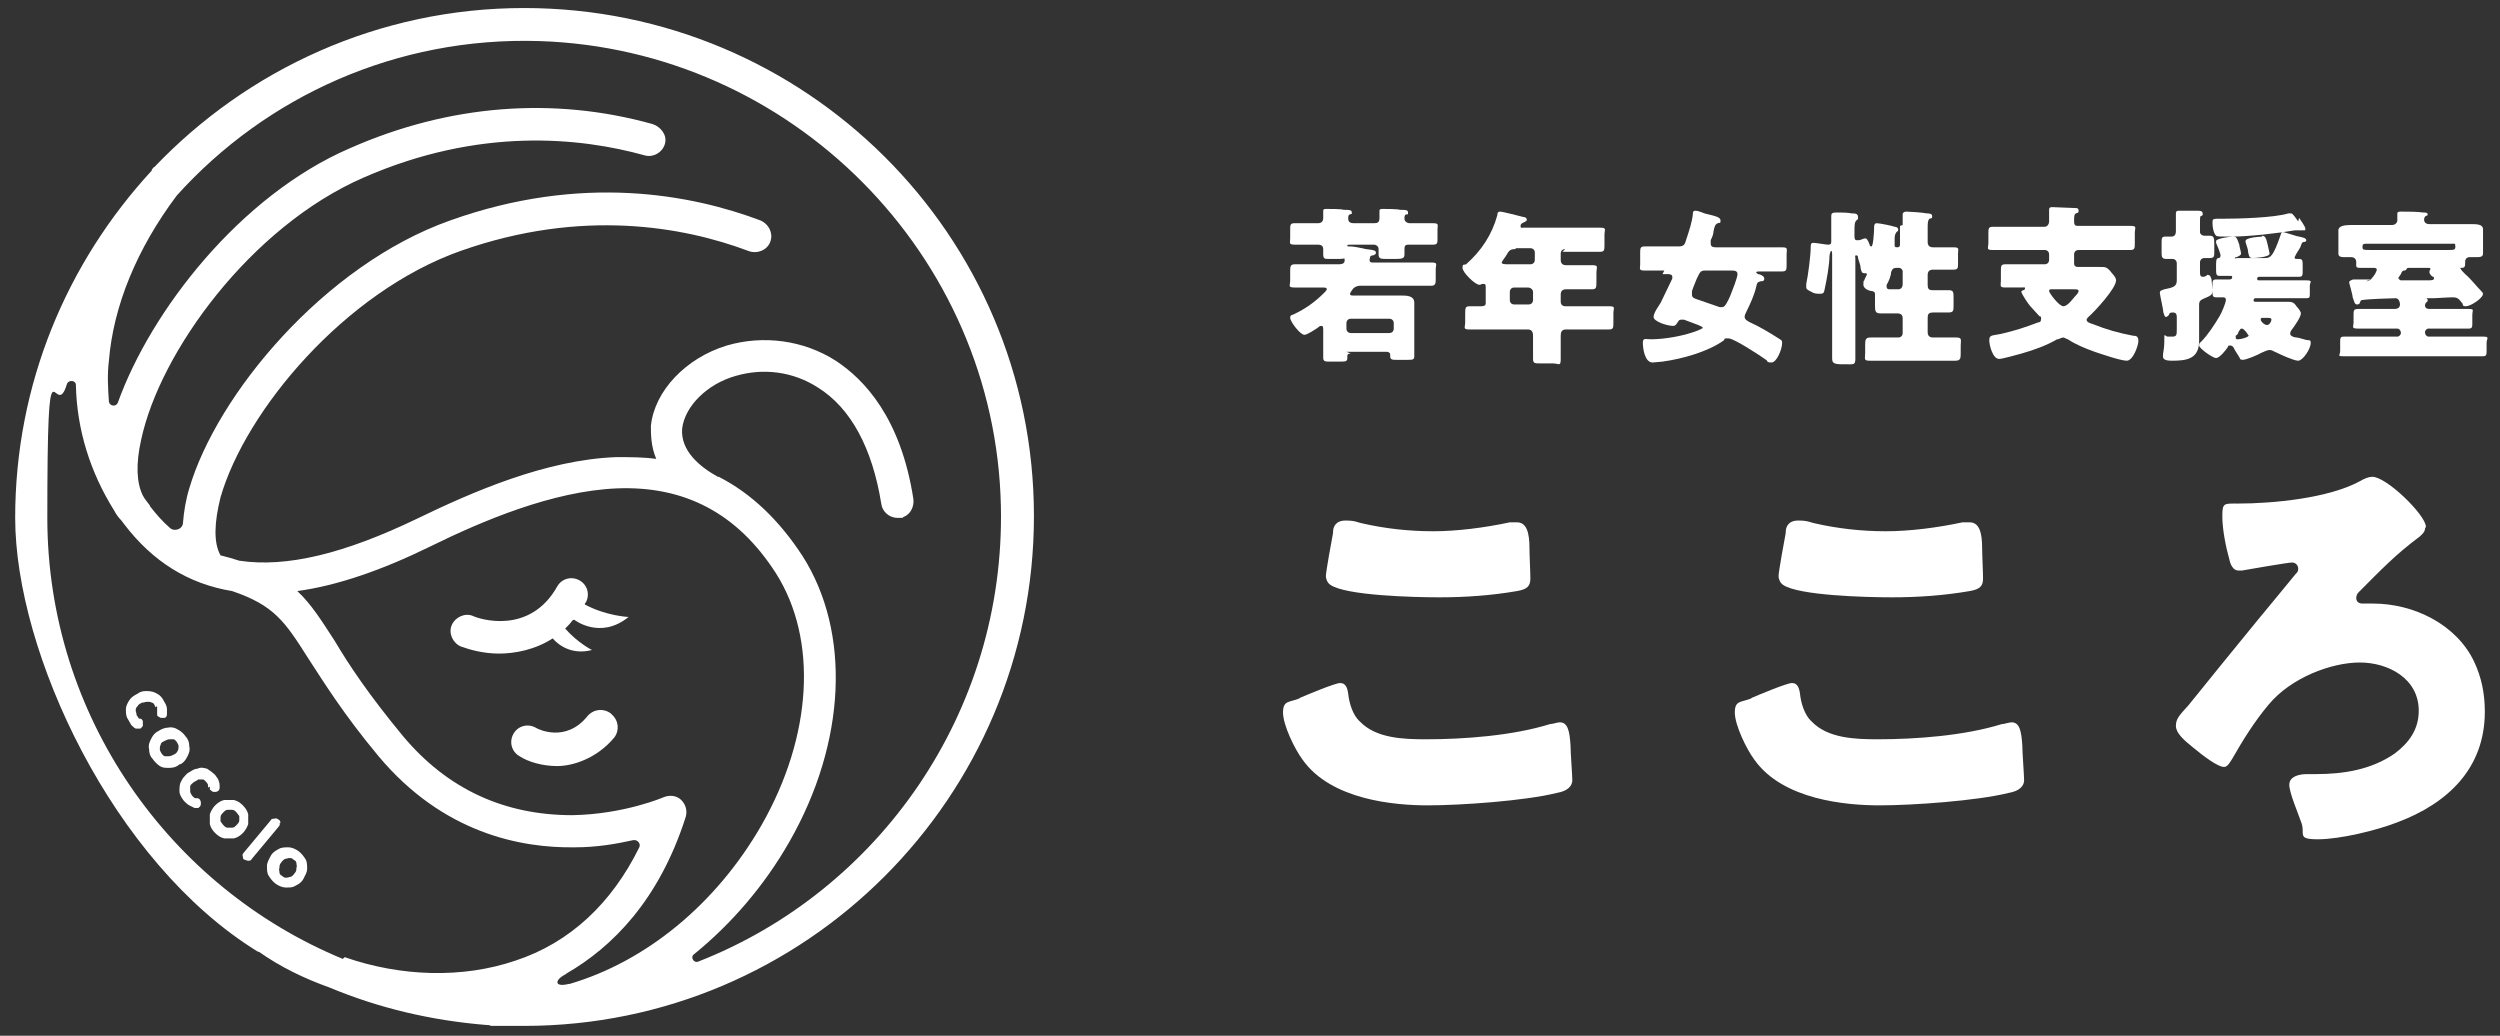 <?xml version="1.0" encoding="UTF-8"?>
<svg xmlns="http://www.w3.org/2000/svg" version="1.1" viewBox="0 0 280 116">
  <rect x="0" y="0" width="280" height="116" fill="#333333" stroke="none"/>
  <defs>
    <style>
      .cls-1 {
        fill: #fff;
      }
    </style>
  </defs>
  <!-- Generator: Adobe Illustrator 28.7.1, SVG Export Plug-In . SVG Version: 1.2.0 Build 142)  -->
  <g>
    <g id="_レイヤー_1" data-name="レイヤー_1">
      <g>
        <g>
          <path class="cls-1" d="M151.3,39.6c-.2,0-.4,0-.4.3v.2c0,.4-.2.4-.9.4h-1.1c-.4,0-.7,0-.7-.4s0-1.1,0-1.7v-1.4c0-.3,0-.5-.2-.5s-.3.1-.4.2c-.3.2-1.2.8-1.5.8-.5,0-1.6-1.5-1.6-1.9s.3-.3.4-.4c1.3-.6,2.4-1.4,3.4-2.4.1-.1.3-.3.3-.4,0-.2-.2-.2-.6-.2h-.6c-.8,0-1.6,0-2.4,0s-.5-.2-.5-.8v-1c0-.5,0-.8.5-.8.8,0,1.6,0,2.4,0h2.5c.2,0,.7,0,.7-.4s0-.2-.5-.2h-1.3c-.4,0-.6,0-.6-.5s0-.4,0-.6c0-.4-.3-.5-.6-.5h-.4c-.7,0-1.5,0-2.2,0s-.5-.2-.5-.7v-1c0-.5,0-.7.5-.7.7,0,1.5,0,2.2,0h.4c.4,0,.6-.2.6-.6s0-.5,0-.7c0,0,0-.1,0-.1,0-.2.2-.2.4-.2.4,0,1.6,0,1.9.1.6,0,.9,0,.9.3s0,.1-.2.2c-.2.1-.2.2-.2.5,0,.4.3.5.6.5h2.3c.4,0,.6-.1.6-.6s0-.5,0-.7c0,0,0-.1,0-.1,0-.2.2-.2.4-.2.3,0,1.6,0,1.9.1.6,0,.9,0,.9.3s0,.2-.2.2c-.2.1-.2.2-.2.5s.3.5.6.5h.4c.7,0,1.5,0,2.2,0s.5.2.5.7v1c0,.5,0,.7-.5.7-.7,0-1.5,0-2.2,0h-.4c-.4,0-.6,0-.6.5s0,.4,0,.6c0,.4-.2.5-.9.5h-1.1c-.6,0-.9,0-.9-.5s0-.4,0-.6c0-.4-.4-.5-.5-.5h-2.4c-.5,0-.6,0-.6.1s0,.1.2.1h.2c.3,0,1.3.2,1.7.3,1,.1,1.1.2,1.1.4s-.1.2-.3.3c-.1,0-.2,0-.3.1s0,.1-.1.3c0,0,0,.1,0,.2,0,.1.1.2.3.2h4.2c.8,0,1.6,0,2.4,0s.5.2.5.8v1c0,.5,0,.8-.5.8-.8,0-1.6,0-2.4,0h-5.4c-.3,0-.5,0-.8.2-.1,0-.5.6-.5.7,0,.2.2.2.4.2h3.7c.6,0,1.2,0,1.7,0s1.4,0,1.4.8,0,.9,0,1.4v2.9c0,.7,0,1.5,0,1.7,0,.4-.2.4-.8.4h-1.2c-.4,0-.7,0-.7-.4v-.2c0-.2-.2-.3-.4-.3h-4.5ZM150.8,36.8c0,.3.2.5.5.5h4.3c.3,0,.5-.2.5-.5v-.6c0-.3-.2-.5-.5-.5h-4.3c-.3,0-.5.2-.5.5v.6Z"/>
          <path class="cls-1" d="M175.3,27.9c-.3,0-.5.2-.5.5v.7c0,.4.2.6.6.6h.4c.8,0,1.7,0,2.5,0s.5.2.5.9v.9c0,.7,0,.9-.5.9-.8,0-1.7,0-2.5,0h-.4c-.4,0-.6.2-.6.6v.8c0,.3.2.5.5.5h2.4c.8,0,1.7,0,2.5,0s.5.2.5.8v1c0,.6,0,.8-.5.8-.8,0-1.7,0-2.5,0h-2.3c-.5,0-.6.3-.6.7,0,.9,0,1.7,0,2.6s-.2.5-.9.5h-1.4c-.6,0-.8,0-.8-.5,0-.9,0-1.7,0-2.6h0c0-.5-.2-.7-.6-.7h-4c-.8,0-1.7,0-2.5,0s-.5-.2-.5-.8v-.8c0-.9,0-1,.6-1s.6,0,1.2,0,.5-.3.5-.6v-1.5c0-.2,0-.4-.2-.4s-.1,0-.2,0c0,0-.2.1-.3.1-.5,0-1.9-1.4-1.9-1.9s.2-.3.4-.4c1.7-1.5,2.9-3.3,3.5-5.5,0-.3.1-.4.3-.4.3,0,2.2.5,2.6.6.2,0,.4.1.4.3s-.2.2-.3.3c0,0-.4.1-.4.4s.2.2.3.2h6.2c.8,0,1.6,0,2.4,0s.5.2.5.8v1.1c0,.6,0,.8-.5.8-.8,0-1.6,0-2.4,0h-1.8ZM169.7,27.9c-.6,0-.7.2-1,.7-.1.2-.3.4-.4.6,0,0-.1.1-.1.2,0,.2.3.2.9.2h2.3c.3,0,.5-.2.5-.5v-.8c0-.3-.2-.5-.5-.5h-1.6ZM169.6,32.2c-.3,0-.5.2-.5.5v.9c0,.3.2.5.5.5h1.6c.3,0,.5-.2.5-.5v-.9c0-.3-.3-.5-.6-.5h-1.6Z"/>
          <path class="cls-1" d="M186.4,30.3c-.7,0-1.5,0-2.2,0s-.5-.2-.5-.7v-1.2c0-.6,0-.8.5-.8.7,0,1.5,0,2.2,0h1.6c.7,0,.7-.3.9-.9.3-.9.6-1.8.7-2.7,0-.2,0-.4.3-.4s.7.2,1,.3c1.2.3,1.8.4,1.8.8s-.1.2-.3.3c-.3.1-.4.4-.5,1,0,.2-.1.5-.3.9,0,.1,0,.3,0,.4,0,.4.4.4.6.4h5.2c.7,0,1.5,0,2.2,0s.5.2.5.8v1.1c0,.6,0,.8-.5.8-.7,0-1.5,0-2.2,0h-.3c-.1,0-.4,0-.4.1s.1.1.2.2c.2,0,.7.2.7.5s-.2.3-.4.3c-.4.1-.4.2-.5.6-.2.9-.7,2-1.1,2.8-.1.2-.2.4-.2.6,0,.3.4.5.6.6,1.1.5,2.1,1.1,3.2,1.8.3.2.4.2.4.5,0,.7-.6,2.2-1.2,2.2s-.4-.2-.6-.3c-.7-.5-3.6-2.4-4.2-2.4s-.4,0-.5.2c-1.8,1.3-4.7,2.1-6.9,2.4-.2,0-.9.1-1.1.1-.9,0-1.1-1.6-1.1-2.2s.3-.4.9-.4c1.6,0,3.8-.4,5.3-1,.4-.2.5-.2.5-.3s-.1-.1-.5-.3c-.5-.2-1.1-.4-1.6-.6,0,0-.2,0-.3,0-.2,0-.3.1-.4.3-.2.3-.3.4-.5.4-.7,0-2.2-.5-2.2-1s.7-1.4.8-1.6c.4-.8.9-1.9,1.3-2.7,0,0,0-.1,0-.2,0-.3-.4-.3-.5-.3h-.6ZM191,30.3c-.6,0-.6.2-1,1-.1.3-.3.7-.5,1.3,0,.1,0,.2,0,.4,0,.3.2.4.5.5.6.2,2,.7,2.6.9.1,0,.2,0,.3,0,.3,0,.6-.6.9-1.3.2-.5.8-2,.8-2.4s-.4-.4-.7-.4h-2.8Z"/>
          <path class="cls-1" d="M213.1,25.2c0-.8,0-1.1,0-1.2,0-.2.2-.3.4-.3s1.9.1,2.3.2c.2,0,.6,0,.6.3s0,.2-.3.3c-.2.2-.2.5-.2,1.1v1.5c0,.4.2.6.6.6h.3c.7,0,1.3,0,2,0s.5.2.5.7v1.1c0,.5,0,.7-.5.7-.7,0-1.4,0-2.2,0h-.1c-.4,0-.6.2-.6.6v1.1c0,.4.1.6.5.6.6,0,1.2,0,1.8,0s.6.2.6.9v.8c0,.6,0,.8-.6.8s-1.1,0-1.7,0-.6.3-.6.7v1.5c0,.4.2.6.6.6h.5c.7,0,1.4,0,2.1,0s.5.3.5.9v.8c0,.6,0,.9-.6.9s-1.4,0-2.1,0h-5.4c-.7,0-1.4,0-2.1,0s-.5-.2-.5-.9v-.8c0-.6,0-.9.6-.9s1.4,0,2.1,0h1c.3,0,.5-.2.5-.5v-1.6c0-.2,0-.6-.6-.6h-.3c-.5,0-1.1,0-1.6,0s-.6-.2-.6-.8v-1.3c0-.2,0-.3-.3-.4-.4,0-1-.3-1-.7s0-.4.1-.5c0-.1.3-.6.3-.7,0-.1-.2-.1-.3-.1-.3,0-.3-.2-.4-.5,0-.4-.2-.8-.3-1.2,0-.1,0-.3-.2-.3s-.1.2-.1.3v9c0,.8,0,1.6,0,2.3s-.2.6-1.1.6h-.4c-1,0-1.1-.2-1.1-.7,0-.8,0-1.5,0-2.3v-9.3c0-.1,0-.4-.1-.4s-.2.5-.2.6c0,.9-.3,2.6-.5,3.5-.1.5-.1.7-.5.7s-.7,0-1-.2c-.4-.2-.6-.3-.6-.5s0-.3,0-.4c.2-.9.5-3.2.5-4.1h0c0-.3,0-.5.3-.5s1.4.2,1.6.2h.1c.3,0,.3-.2.3-.4v-2.8c0-.3.1-.4.6-.4s1.2,0,1.7.1c.3,0,.7,0,.7.4s0,.2-.1.3c-.3.3-.3.4-.3,1.6v.3c0,0,0,.4.2.4s.2,0,.3,0c.2,0,.5-.2.7-.2s.3.2.5.7c0,0,0,.2.2.2.2,0,.3-1.6.3-2.1,0-.2,0-.5.3-.5s1.8.3,2,.4c.2,0,.4.1.4.3s0,.2-.1.2c-.2.2-.3.4-.3.8,0,.3,0,.7,0,.7,0,.2,0,.3.3.3h0c.2,0,.3-.1.3-.3v-2.1ZM213.1,30.4c0-.2-.2-.4-.4-.4h-.3c-.4,0-.5.2-.6.5,0,.4-.3,1.1-.5,1.4,0,0,0,.1,0,.2,0,.2.1.3.3.3h0c.2,0,.4,0,.7,0h.3c.3,0,.5-.2.5-.6v-1.4Z"/>
          <path class="cls-1" d="M232.3,29.5c0,.3.2.4.4.4h.7c.6,0,1.2,0,1.8,0s.7,0,1.1.4c.2.3.7.7.7,1.1,0,.9-2.4,3.5-3.1,4.1,0,0-.2.2-.2.3,0,.3.4.4.7.5,1.5.6,2.9,1,4.5,1.3.4,0,.6.1.6.6s-.6,2.2-1.3,2.2-3-.8-3.6-1c-1.1-.4-2.1-.8-3-1.4-.1,0-.4-.2-.5-.2s-.4.1-.6.2c0,0,0,0-.1,0-1.2.7-2.6,1.2-4,1.6-.4.1-2.1.6-2.5.6-.7,0-1.1-1.5-1.1-2.1s.3-.5,1.3-.7c1.7-.4,2.6-.7,4.2-1.3.2,0,.3-.1.3-.4s0-.2-.2-.3c-.3-.3-.7-.8-1-1.1-.2-.2-1-1.4-1-1.6s.1-.1.2-.2c0,0,.2,0,.2-.2s-.2-.1-.2-.1c-.7,0-1.3,0-2,0s-.5-.2-.5-.8v-1c0-.6,0-.8.5-.8.8,0,1.7,0,2.5,0h1.9c.3,0,.5-.2.5-.5v-.6c0-.3-.2-.5-.5-.5h-3.4c-.8,0-1.6,0-2.4,0s-.5-.2-.5-.8v-1c0-.6,0-.8.5-.8.8,0,1.6,0,2.4,0h3.4c.3,0,.5-.3.5-.6s0-1,0-1.3.2-.3.4-.3,2.2.1,2.5.1c.2,0,.4,0,.4.3s-.1.2-.3.3c-.2.1-.2.4-.2.9s.2.5.5.5h3.4c.8,0,1.6,0,2.4,0s.5.2.5.8v1.1c0,.6,0,.8-.5.8-.8,0-1.6,0-2.4,0h-3.4c-.3,0-.5.2-.5.5v.7ZM229.8,32.4c-.2,0-.3,0-.3.2s1.1,1.7,1.6,1.7,1.1-.9,1.3-1.1c.1-.1.4-.4.4-.6s-.2-.2-.6-.2h-2.3Z"/>
          <path class="cls-1" d="M246.3,36.8c0,.5,0,.9,0,1.4,0,2-1.4,2.2-3,2.2s-.9-.6-.9-2,0-.7.4-.7.3,0,.5,0c.5,0,.5-.2.5-.9v-1.3c0-.3-.1-.5-.4-.5s-.4,0-.5.3c0,0-.2.2-.3.2-.2,0-.2-.3-.3-.5,0-.3-.4-2-.4-2.2,0-.3.3-.3.5-.4,1-.2,1.4-.3,1.4-1v-1.9c0-.3-.2-.5-.5-.5s-.4,0-.7,0c-.4,0-.5-.2-.5-.6v-1.2c0-.5,0-.7.4-.7s.5,0,.7,0c.4,0,.5-.3.5-.6v-.8c0-.5,0-1.1,0-1.2,0-.3.2-.3.4-.3.4,0,1.5,0,2,0,.2,0,.6,0,.6.3s0,.2-.2.3c-.1,0-.1.3-.1.6v1.2c0,.2.2.4.5.4s.4,0,.6,0c.4,0,.5.2.5.8v1c0,.5,0,.7-.5.7s-.4,0-.6,0c-.3,0-.5.2-.5.5v1.1c0,.2,0,.5.3.5s.4-.1.5-.2,0,0,.1,0c.3,0,.3.3.4.5,0,.3.1.9.1,1.2,0,.6-.2.6-1.1,1-.4.2-.4.4-.4.7v2.3ZM257,28.8c0,.1,0,.2.2.2s.1,0,.2,0c.5,0,.5.1.5.9v.4c0,.5,0,.7-.4.7-.6,0-1.3,0-1.9,0h-2.6c-.1,0-.2.1-.2.2s0,.2.2.2h3.1c.7,0,1.4,0,2.2,0s.4.2.4.6v.8c0,.5,0,.6-.4.6-.7,0-1.4,0-2.1,0h-3.6c-.1,0-.2.1-.2.2s0,.2.2.2h2c.5,0,1,0,1.5,0s.8,0,1.1.5c.2.2.5.6.5.8,0,.4-.7,1.4-1,1.8-.1.1-.2.3-.2.5s.4.4.7.4c.3,0,1,.3,1.3.3.2,0,.3,0,.3.3,0,.7-.9,2-1.4,2s-2-.7-2.4-.9c-.3-.1-.5-.3-.8-.3s-.6.2-.9.3c-.3.2-1.7.8-2.1.8s-.3-.2-.4-.3c-.1-.2-.4-.6-.5-.8-.1-.2-.2-.5-.5-.5s-.2,0-.3.2c-.2.3-.9,1.2-1.3,1.2s-1.9-1.1-1.9-1.4.1-.3.2-.4c.8-.8,1.5-1.9,2.1-2.9.2-.3.7-1.5.7-1.8s-.2-.3-.4-.3-.4,0-.7,0c-.4,0-.4-.2-.4-.7v-.7c0-.4,0-.6.4-.6s.8,0,1.2,0h.3c.2,0,.3-.1.3-.2,0-.2,0-.2-.2-.2-.4,0-.8,0-1.2,0s-.4-.2-.4-.9v-.4c0-.6.1-.7.3-.7.1,0,.2-.1.2-.3,0-.2-.4-1.2-.5-1.4,0-.1,0-.2,0-.2,0-.3,1.6-.5,1.9-.5s.4,0,.7.9c0,.2.2.8.2,1s-.3.3-.5.4c0,0-.2,0-.2.1s.2,0,.3,0h3.1c.6,0,.9-.2,1.7-2.5.1-.3.1-.4.3-.4s1.6.5,1.8.5c.5.1.8.2.8.4s-.2.2-.3.2-.2.1-.3.4c0,.2-.6,1-.6,1.1ZM257.5,24.4c.2.3.7,1,.7,1.2s0,.2-.2.2,0,0-.2,0c-.1,0-.3,0-.4,0s-.1,0-.4,0c-1.7.3-5.1.7-7.1.7h-.6c-.4,0-1,0-1.1-.1-.3-.3-.4-1-.4-1.4s0-.5.5-.5h.6c1.7,0,5.8-.1,7.4-.6.1,0,.2,0,.3,0,.2,0,.5.5.8.9ZM251.8,37.6c0-.2-.5-.8-.7-.8s-.2.1-.4.4c0,.1-.1.3-.3.4,0,0,0,.1,0,.2,0,.2.1.2.3.2s1.2-.2,1.2-.5ZM253.3,26.4c.4,0,.5.2.7,1.1,0,.1.2.8.2.9,0,.4-1.6.5-1.9.5s-.4-.1-.5-.6c0-.4-.2-.8-.3-1.2,0,0,0-.1,0-.1,0-.4,1.6-.5,1.9-.5ZM253.4,35.6c-.1,0-.2,0-.2.2s.4.6.7.6.5-.4.5-.6-.2-.2-.6-.2h-.4Z"/>
          <path class="cls-1" d="M265,31.5c.5,0,.7-.4,1-.8.1-.2.2-.4.2-.5s-.1-.2-.3-.2h-.2c-.5,0-.9,0-1.4,0s-.4-.2-.4-.6h0c0-.4-.2-.6-.6-.6h-.7c-.3,0-.7,0-.7-.4s0-.2,0-.3c0-.2,0-.4,0-.6v-.7c0-.2,0-.5,0-.7,0,0,0-.2,0-.3,0-.5.7-.6,1.4-.6s1.4,0,2.1,0h2.5c.4,0,.6-.3.6-.5,0-.4,0-.6,0-.8,0-.2.3-.2.4-.2.7,0,1.8,0,2.5.1.2,0,.5,0,.5.2s-.1.1-.2.2c-.1,0-.2.2-.2.4,0,.3.2.5.6.5h2.5c.7,0,1.4,0,2.1,0s1.4,0,1.4.6,0,.5,0,1v.8c0,.2,0,.4,0,.6,0,0,0,.2,0,.3,0,.4-.4.4-.7.4h-.8c-.3,0-.5.2-.5.5h0c0,.5,0,.7-.4.7s-.1,0-.1.1.3.4.5.6c.7.6,1.2,1.3,1.8,1.9,0,0,.2.2.2.3,0,.5-1.4,1.4-1.9,1.4s-.3-.2-.4-.3c-.4-.5-.5-.7-1.1-.7s-1.8.1-2.1.1c-.2,0-.4,0-.5,0-.3,0-.4,0-.4,0s0,0,0,0c.1,0,.2.1.2.2s0,.2-.2.3c0,0-.1.2-.1.3,0,.2.1.4.5.4h2.1c.7,0,1.4,0,2.2,0s.5.1.5.7v.9c0,.4,0,.6-.4.6-.7,0-1.5,0-2.2,0h-2.3c-.2,0-.4.2-.4.4h0c0,.3.2.5.4.5h3.7c.8,0,1.6,0,2.4,0s.4.2.4.7v.8c0,.5,0,.7-.4.7-.8,0-1.6,0-2.4,0h-10.8c-.8,0-1.6,0-2.4,0s-.4-.1-.4-.6v-1c0-.4,0-.6.4-.6.8,0,1.6,0,2.4,0h3.6c.2,0,.4-.2.4-.4h0c0-.3-.2-.5-.4-.5h-2.2c-.7,0-1.4,0-2.2,0s-.5-.2-.5-.7v-.8c0-.5,0-.7.5-.7.7,0,1.4,0,2.2,0h1.9c.5,0,.6-.3.6-.5s-.1-.7-.5-.7-3.2.1-3.7.2c-.2,0-.2.1-.3.3,0,.1-.1.2-.3.2-.3,0-.3-.3-.5-.8,0-.3-.4-1.6-.4-1.7s.3-.3.5-.3h1.9ZM265,27.3c-.2,0-.4,0-.4.3,0,.4,0,.4,1.1.4h8.3c.9,0,1,0,1-.4s-.1-.3-.4-.3h-9.7ZM268.7,31.2c0,.2.2.2.3.2.9,0,1.8,0,2.7,0,.6,0,.9,0,.9-.2s0-.2-.1-.2c-.1,0-.4-.3-.4-.5s0-.2.1-.3c0,0,0,0,0-.1,0-.1-.1-.1-.3-.1h-2c-.3,0-.3,0-.4.2,0,0-.1.1-.2.1-.2,0-.3.1-.4.4-.2.3-.3.4-.3.5Z"/>
        </g>
        <g>
          <path class="cls-1" d="M145.5,78.2c.7-.3,4-1.7,4.6-1.7s.8.5.9,1.2c.1,1,.5,2.4,1.3,3.1,1.8,1.9,4.9,2,7.4,2,4.3,0,9.7-.4,13.9-1.7.3,0,.8-.2,1.1-.2.9,0,1.1,1,1.2,2.6,0,.8.2,3.3.2,3.9s-.5,1.2-1.7,1.4c-3.6.9-10.8,1.4-14.5,1.4s-10.8-.6-14-5.1c-.9-1.2-2.2-3.9-2.2-5.3s.7-1.1,1.9-1.6ZM149.3,59.6c0-.6.3-1.3,1.4-1.3s1.3.2,1.8.3c2.6.6,5.3.9,8,.9s5.8-.4,8.6-1c.2,0,.5,0,.8,0,1.1,0,1.4,1.2,1.4,2.9,0,.8.1,2.6.1,3.4s-.3,1.2-1.5,1.4c-2.9.5-5.8.7-8.7.7s-10.5-.2-12.2-1.4c-.3-.2-.5-.6-.5-1s.6-3.8.8-4.8Z"/>
          <path class="cls-1" d="M196.1,78.2c.7-.3,4-1.7,4.6-1.7s.8.5.9,1.2c.1,1,.5,2.4,1.3,3.1,1.8,1.9,4.9,2,7.4,2,4.3,0,9.7-.4,13.9-1.7.3,0,.8-.2,1.1-.2.9,0,1.1,1,1.2,2.6,0,.8.2,3.3.2,3.9s-.5,1.2-1.7,1.4c-3.6.9-10.8,1.4-14.5,1.4s-10.8-.6-14-5.1c-.9-1.2-2.2-3.9-2.2-5.3s.7-1.1,1.9-1.6ZM200,59.6c0-.6.3-1.3,1.4-1.3s1.3.2,1.8.3c2.6.6,5.3.9,8,.9s5.8-.4,8.6-1c.2,0,.5,0,.8,0,1.1,0,1.4,1.2,1.4,2.9,0,.8.1,2.6.1,3.4s-.3,1.2-1.5,1.4c-2.9.5-5.8.7-8.7.7s-10.5-.2-12.2-1.4c-.3-.2-.5-.6-.5-1s.6-3.8.8-4.8Z"/>
          <path class="cls-1" d="M271.6,59.2c0,.4-.4.7-.6.9-2.7,2-4.4,3.8-6.8,6.2-.2.2-.3.4-.3.7s.2.6.7.6.8,0,1.2,0c4.5,0,9.3,2.3,11.3,6.5.8,1.7,1.2,3.5,1.2,5.6,0,6.4-4.2,10.3-9.8,12.4-2.3.9-6.4,1.9-8.9,1.9s-1.3-.6-1.9-2c-.3-.9-1.3-3.2-1.3-4.1s1-1.2,2-1.2h1c3.1,0,6.2-.5,8.8-2.3,1.6-1.2,2.7-2.7,2.7-4.8,0-3.6-3.4-5.4-6.6-5.4s-7.7,1.7-10.2,4.7c-1.6,1.9-2.9,4-4.1,6.1-.2.3-.5.9-.9.9-.7,0-2.3-1.2-3.5-2.2-1-.8-1.9-1.6-1.9-2.4s.4-1.2,1.4-2.3c2.4-3,5.2-6.4,7.8-9.6.9-1.1,3.4-4.1,4.2-5.1.2-.2.3-.3.3-.6,0-.4-.3-.7-.7-.7s-5.1.8-5.6.9c-.1,0-.3,0-.4,0-.6,0-.9-.7-1-1.2-.4-1.4-.8-3.4-.8-4.9s.2-1.4,1.7-1.4c4,0,10.2-.6,13.7-2.5.5-.3,1-.5,1.4-.5,1.6,0,6,4.3,6,5.6Z"/>
        </g>
        <g>
          <path class="cls-1" d="M68.4,79.9c-.8-.6-1.9-.5-2.6.3-2.4,3-5.5,1.5-5.8,1.3-.9-.5-2-.2-2.5.7-.5.9-.2,2,.7,2.5.9.6,2.5,1.1,4.2,1.1s4.4-.8,6.4-3.2c.6-.8.5-1.9-.3-2.6Z"/>
          <path class="cls-1" d="M58.7.9c-16.3,0-31,6.9-41.4,17.8-.1,0-.2.2-.3.3,0,0,0,0,0,.1C7.5,29.4,1.7,43,1.7,58s10.9,38.6,27.2,48.6c0,0,0,0,.1,0,2.4,1.7,5.1,3,7.9,4,5.5,2.3,11.4,3.7,17.6,4.2.2,0,.3,0,.5.1.3,0,.7,0,1,0s.3,0,.5,0c.7,0,1.5,0,2.2,0,31.5,0,57.1-25.6,57.1-57.1S90.2.9,58.7.9ZM38.4,107.4C19,99.4,5.3,80.2,5.3,58s.8-10.3,2.2-15c.2-.5,1-.4,1,.1.1,5,1.6,9.8,4.3,14.1.2.4.5.8.8,1.1.1.1.2.3.3.4,3.2,4.2,7.2,6.7,12.1,7.5,4.7,1.6,5.9,3.4,8.5,7.5,1.7,2.6,3.9,6.2,7.9,11,7.2,8.6,15.9,10.3,22,10.2,2.5,0,4.7-.4,6.5-.8.5-.1.9.4.7.8-3.1,6.3-7.8,10.7-13.9,12.7-5.9,2-12.8,1.8-19.1-.4ZM63.7,110.2c-1.6.4-1.6-.4-.5-1,0,0,.2-.1.3-.2,0,0,0,0,0,0h0c5-2.9,10.3-8.1,13.3-17.5.2-.7,0-1.4-.5-1.9-.5-.5-1.3-.6-2-.3,0,0-4.4,1.9-10.2,2-7.6,0-14-2.9-19-8.9-3.8-4.6-6-7.9-7.6-10.6-1.5-2.3-2.6-4.1-4.2-5.6,4.4-.6,9.4-2.3,14.9-5,5.9-2.9,13.7-6.2,20.9-6.5,7.6-.3,13.5,2.8,17.8,9.5,4.7,7.4,4.1,18.2-1.6,28.2-5.1,8.9-13,15.3-21.5,17.8ZM78.2,107.7c-.5.2-.9-.5-.5-.8,4.2-3.4,7.9-7.7,10.7-12.6,6.4-11.2,6.9-23.5,1.5-32-2.6-4-5.7-7-9.4-8.9,0,0,0,0-.1,0-2-1.1-4.2-2.9-4-5.4.3-2.5,2.8-5,6-5.9,3.1-.9,6.4-.5,9.2,1.3,3.7,2.3,6.1,6.8,7.1,13,.1.9.9,1.6,1.8,1.6s.5,0,.7-.1c.8-.3,1.2-1.2,1.1-2-1.4-9.1-5.5-13.4-8.7-15.5-3.6-2.3-8.1-2.9-12.2-1.7-4.6,1.4-8.1,5.1-8.5,9,0,.9,0,2.3.6,3.7-1.4-.2-2.9-.2-4.5-.2-7.9.3-16.1,3.9-22.3,6.9-8.1,3.9-14.6,5.5-19.9,4.7-.6-.2-1.3-.4-2.1-.6-.8-1.4-.7-3.7,0-6.5,2.8-9.7,13.9-23,26.9-27.6,13.6-4.8,25-2.7,32.2,0,1,.4,2.2-.1,2.5-1.1.3-.9-.2-1.9-1.1-2.3-7.7-2.9-20-5.3-34.8,0-14.1,5-26.1,19.5-29.2,30-.4,1.3-.6,2.6-.7,3.8,0,.8-1,1.1-1.5.6-.8-.7-1.5-1.5-2.2-2.4,0,0,0-.1-.1-.2,0,0,0,0,0,0-.2-.3-.5-.6-.7-1-.7-1.4-.8-3.5-.2-6.2,2.1-9.9,12.3-23.9,24.9-29.4,13-5.7,24.3-4.5,31.5-2.5,1,.3,2.1-.4,2.3-1.4.2-.9-.5-1.8-1.4-2.1-11.1-3.1-22.8-2.2-33.9,2.7-12.3,5.3-22.3,18.2-26,28.5-.2.5-.9.4-1-.1-.1-1.5-.2-3,0-4.6.5-6.1,3.1-12.5,7.6-18.5C29.8,10.8,44.4,4.1,60.4,4.6c28.2.9,51.1,23.9,51.7,52.1.5,23.1-13.7,43.1-33.9,51Z"/>
          <path class="cls-1" d="M17.6,79.1s0,.1,0,.2c0,.1,0,.2,0,.2,0,0,0,0,0,.1,0,0,0,.1,0,.2,0,0,0,.2,0,.3,0,.1.2.2.4.3.1,0,.3,0,.4,0,.2,0,.3-.2.3-.4,0-.2,0-.4,0-.6,0-.2-.1-.5-.3-.8t0,0c-.2-.4-.4-.7-.8-.9-.3-.2-.7-.3-1.1-.3,0,0,0,0,0,0-.4,0-.7,0-1.1.3-.4.2-.7.4-.9.7-.2.3-.4.7-.4,1,0,.4,0,.8.2,1.1.1.2.3.5.4.7.2.2.3.3.5.4.1,0,.2,0,.3,0s.2,0,.2,0c.1,0,.2-.2.3-.3,0,0,0-.3,0-.5,0-.1-.1-.2-.2-.3,0,0-.1,0-.2,0,0,0,0,0-.1-.1,0,0-.1-.2-.2-.3,0-.2-.1-.4-.1-.5,0-.2,0-.3.2-.5.1-.2.3-.3.5-.4.2,0,.4-.1.6-.1h0c.2,0,.4,0,.5.1.2,0,.3.2.4.5Z"/>
          <path class="cls-1" d="M20.2,85.6c.4-.2.6-.5.8-.9.2-.4.3-.7.2-1.1,0-.4-.1-.8-.4-1.1-.2-.3-.5-.6-.9-.8-.3-.2-.7-.3-1.1-.2-.4,0-.8.2-1.1.4-.4.2-.6.5-.8.9-.2.4-.3.7-.2,1.1,0,.4.1.8.4,1.1.2.3.5.6.8.8.3.2.6.2,1,.2s0,0,.1,0c.4,0,.8-.1,1.1-.4h0ZM18.5,84.7c-.2,0-.3-.2-.4-.3-.1-.2-.2-.3-.2-.5s0-.3.1-.5c0-.2.2-.3.4-.4.2-.1.4-.2.6-.2,0,0,0,0,0,0,.2,0,.3,0,.4,0,.2,0,.3.2.4.3.1.2.2.3.2.5,0,.2,0,.3-.1.5s-.2.3-.4.4c-.2.1-.4.2-.6.2-.2,0-.4,0-.5,0Z"/>
          <path class="cls-1" d="M23.5,88.1c0,0,0,.1,0,.2,0,0,0,.2.1.2.1.1.2.2.4.2.1,0,.3,0,.4-.1.2-.1.2-.3.2-.5,0-.2,0-.4-.1-.6,0-.2-.2-.4-.4-.7-.3-.3-.6-.5-.9-.7-.4-.1-.7-.2-1.1,0-.4,0-.7.3-1.1.5-.3.3-.6.6-.7.9-.2.3-.2.7-.2,1.1,0,.4.2.7.5,1.1.2.2.4.4.6.5.2.1.4.2.6.3,0,0,.1,0,.2,0,.2,0,.3,0,.3-.1.1,0,.2-.2.2-.4,0-.1,0-.3-.1-.4,0-.1-.2-.2-.3-.2,0,0-.1,0-.2,0,0,0-.1,0-.2-.1,0,0-.1-.1-.2-.2-.1-.2-.2-.3-.2-.5,0-.2,0-.4,0-.5,0-.2.2-.3.4-.5.2-.1.4-.2.5-.3.2,0,.4,0,.5,0,.2,0,.3.2.5.4,0,0,0,0,.1.2,0,0,0,.1,0,.2,0,0,0,0,0,.1Z"/>
          <path class="cls-1" d="M27.8,92.3c0-.4,0-.8,0-1.1-.1-.4-.3-.7-.6-1-.3-.3-.6-.5-1-.6-.4,0-.8,0-1.1,0-.4.1-.7.3-1,.6-.3.3-.5.7-.6,1,0,.4,0,.8,0,1.1.1.4.3.7.6,1s.6.5,1,.6c.2,0,.4,0,.5,0s.4,0,.6,0c.4-.1.7-.3,1-.6.3-.3.5-.7.6-1ZM26,90.7c.2,0,.3.1.5.3.1.1.2.3.3.4,0,.2,0,.3,0,.5,0,.2-.2.4-.3.5-.2.2-.3.3-.5.3-.2,0-.4,0-.5,0-.2,0-.3-.1-.5-.3-.1-.1-.2-.3-.3-.4,0-.2,0-.4,0-.5,0-.2.2-.4.3-.5.2-.2.3-.3.5-.3.1,0,.2,0,.3,0s.1,0,.2,0Z"/>
          <path class="cls-1" d="M31.4,92.2c0-.2,0-.3-.2-.4-.1-.1-.3-.2-.5-.1-.2,0-.3,0-.4.2l-3,3.6c-.1.1-.2.3-.1.4,0,.2,0,.3.2.4.1,0,.2.1.4.1s0,0,0,0c.2,0,.3,0,.4-.2l3-3.6c.1-.1.2-.3.1-.4Z"/>
          <path class="cls-1" d="M34.2,96.2c-.2-.3-.4-.6-.8-.9-.3-.2-.7-.4-1.1-.4-.4,0-.8,0-1.1.2-.4.2-.7.4-.9.8-.2.4-.4.7-.4,1.1,0,.4,0,.8.2,1.1.2.3.4.6.8.9.3.2.7.4,1.1.4,0,0,.1,0,.2,0,.3,0,.6,0,.9-.2.4-.2.7-.4.9-.8.2-.4.4-.7.4-1.1,0-.4,0-.8-.2-1.1ZM32.1,98.3c-.2,0-.3,0-.5-.2-.2-.1-.3-.2-.3-.4,0-.2-.1-.3,0-.5,0-.2,0-.4.2-.6.1-.2.3-.3.4-.4.2,0,.3-.1.5-.1s0,0,0,0c.2,0,.3,0,.5.2.2.1.3.2.3.4,0,.2.1.3,0,.5,0,.2,0,.4-.2.6h0c-.1.2-.3.3-.4.4-.2,0-.3.1-.5.1Z"/>
          <path class="cls-1" d="M64.3,69.4h0c0,0,2.9,2.3,6.1-.3,0,0-2.5-.1-4.9-1.4,0,0,0-.2.1-.2.5-.9.2-2-.7-2.5-.9-.5-2-.2-2.5.7-3.1,5.5-8.8,3.6-9.4,3.3-.9-.4-2,.1-2.4,1-.4.9.1,2,1,2.4,1.1.4,2.6.8,4.3.8s4-.4,6-1.7c.6.7,2.1,1.9,4.4,1.3,0,0-1.6-.8-3-2.4.3-.3.6-.6.8-.9Z"/>
        </g>
      </g>
    </g>
  </g>
</svg>